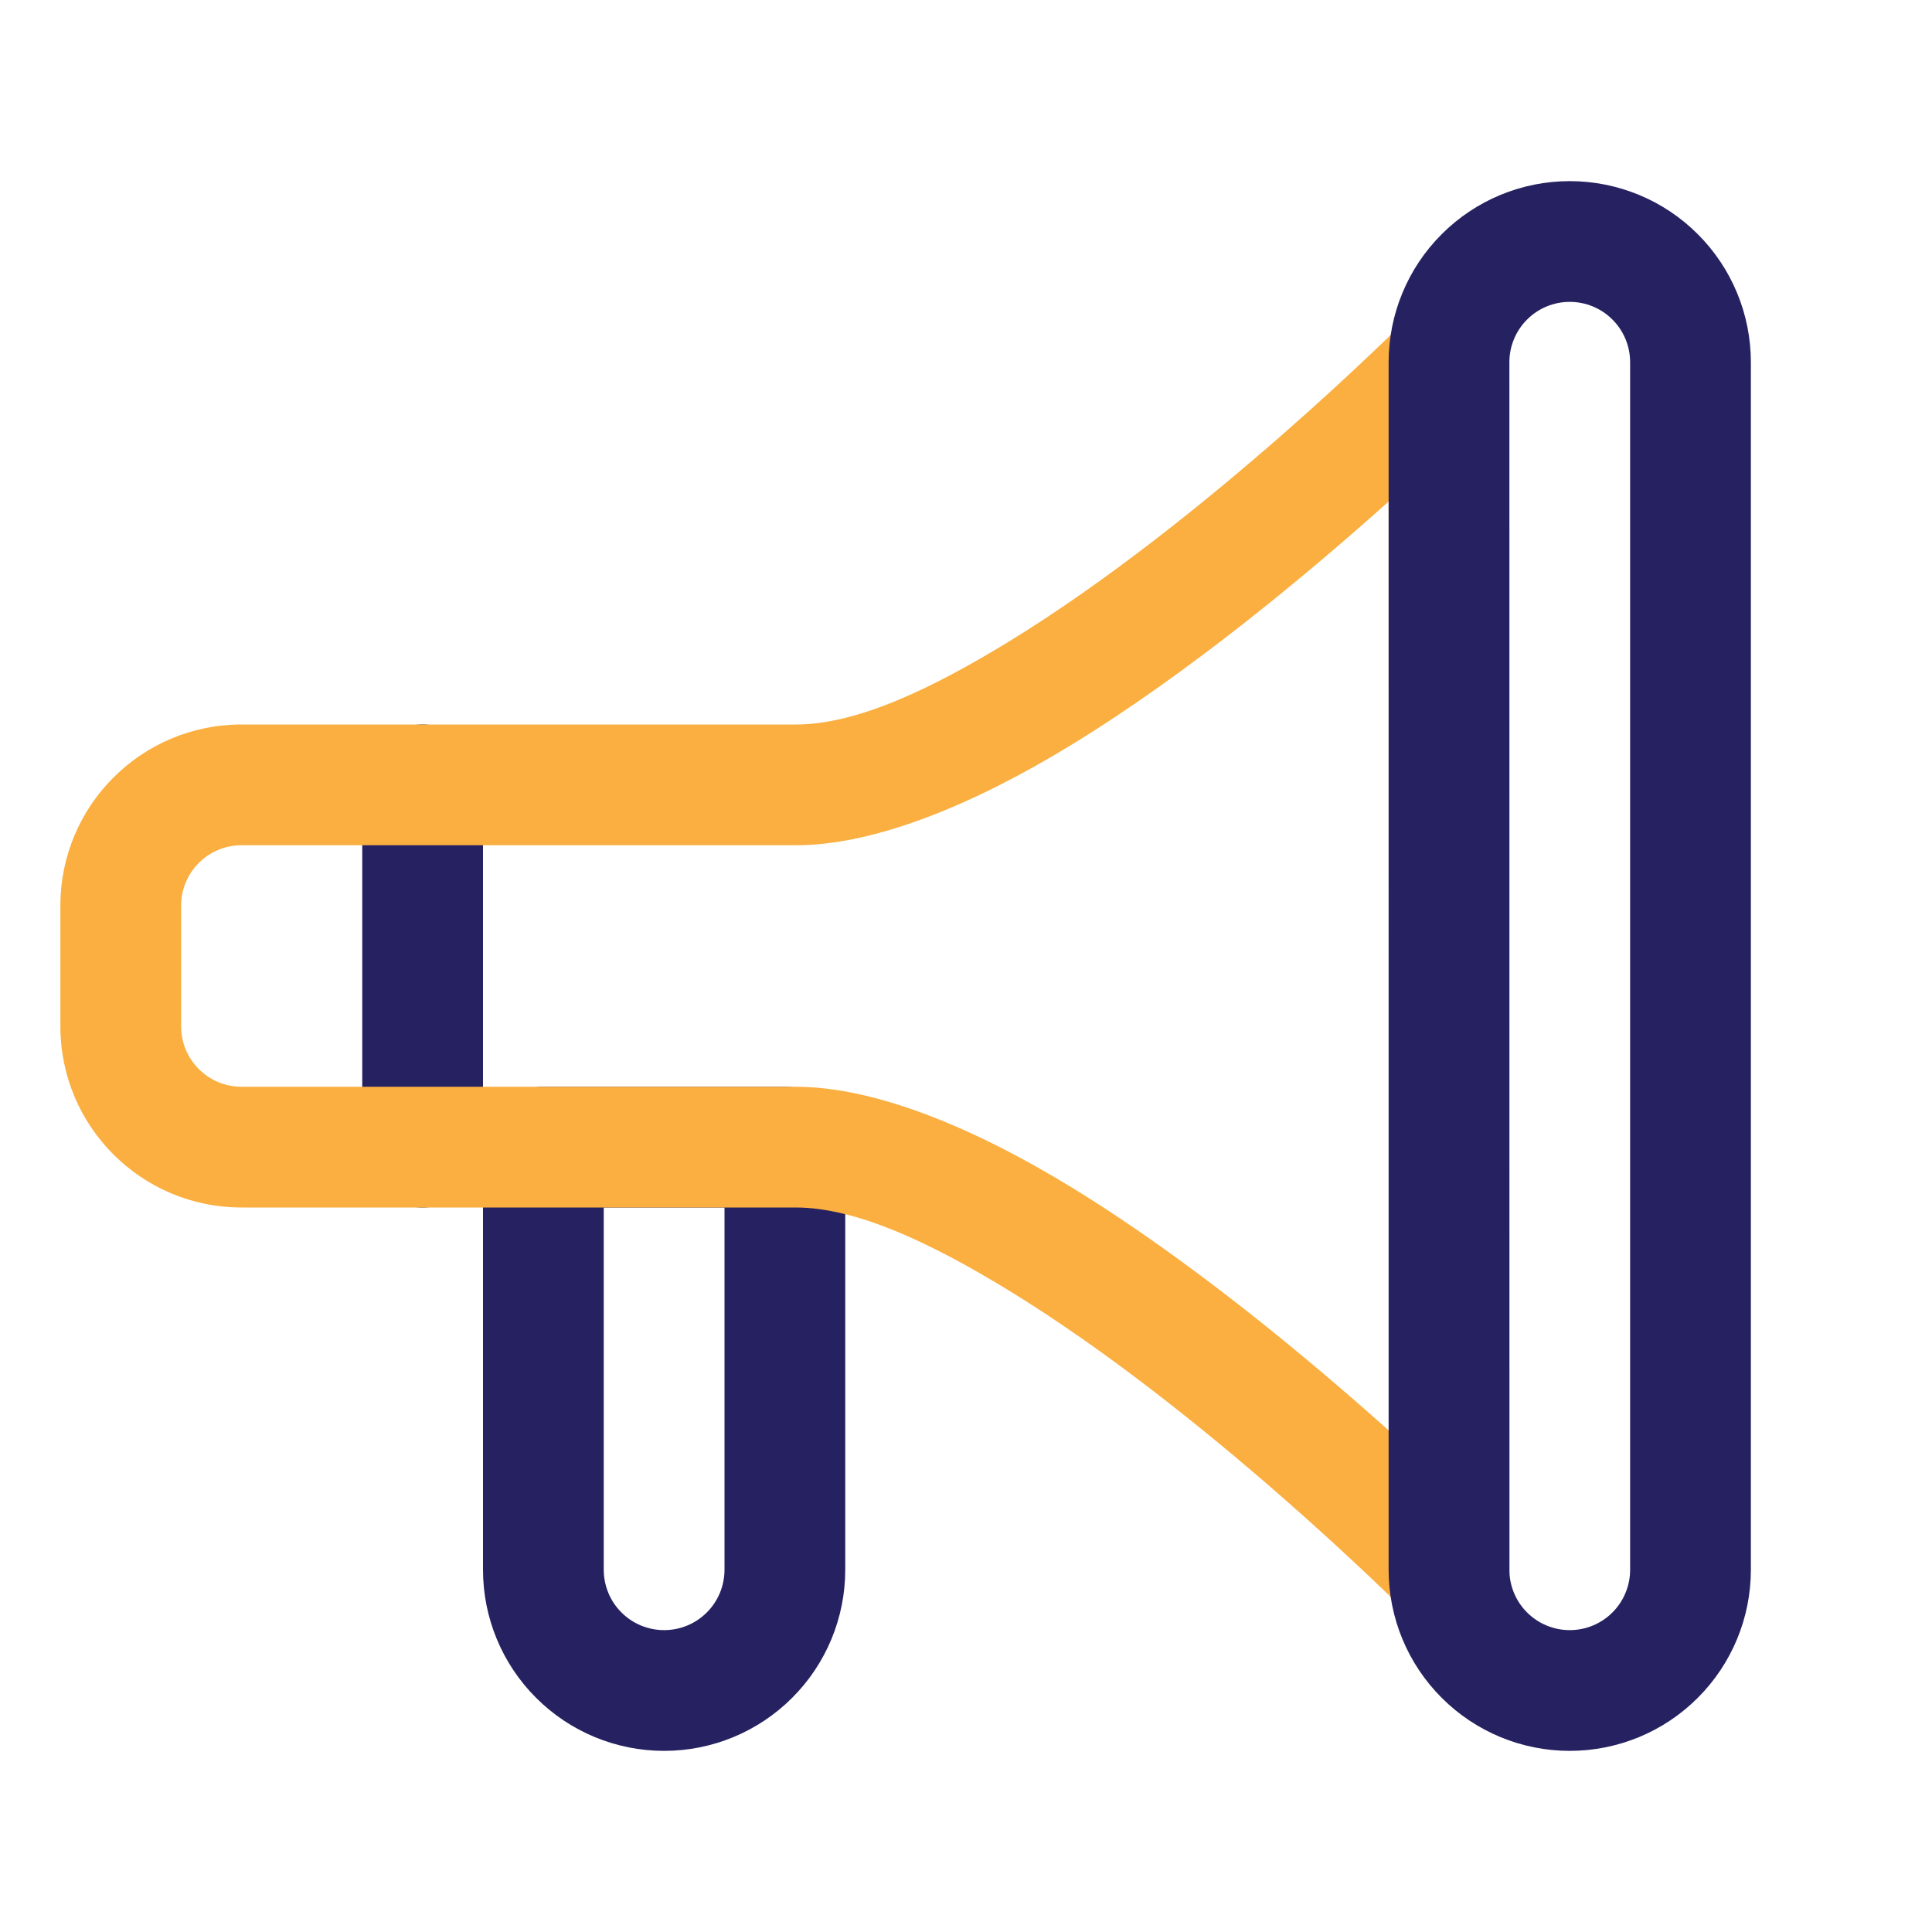 <svg xmlns="http://www.w3.org/2000/svg" clip-rule="evenodd" fill-rule="evenodd" stroke-linejoin="round" stroke-miterlimit="2" viewBox="0 0 32 32"><path d="m11 29c.796 0 1.559-.316 2.121-.879.563-.562.879-1.325.879-2.121 0-2.652 0-7 0-7 0-.552-.448-1-1-1h-4c-.552 0-1 .448-1 1v7c0 .796.316 1.559.879 2.121.562.563 1.325.879 2.121.879zm0-2c-.265 0-.52-.105-.707-.293-.188-.187-.293-.442-.293-.707v-6h2v6c0 .265-.105.52-.293.707-.187.188-.442.293-.707.293z" fill="#262261"></path><path d="m6 13v6c0 .552.448 1 1 1s1-.448 1-1v-6c0-.552-.448-1-1-1s-1 .448-1 1z" fill="#262261"></path><path d="m13.184 12c-2.176 0-6.6 0-9.184 0-1.657 0-3 1.343-3 3v2c0 1.657 1.343 3 3 3h9.18c1.01 0 2.25.594 3.514 1.365 3.278 2.002 6.601 5.341 6.601 5.341.285.287.716.373 1.09.218.374-.154.618-.519.618-.924l-.003-20c0-.405-.244-.77-.619-.924-.374-.155-.804-.068-1.09.219 0 0-3.319 3.338-6.595 5.34-1.263.771-2.502 1.365-3.512 1.365zm0 2c1.299 0 2.93-.666 4.555-1.659 1.95-1.191 3.917-2.83 5.261-4.034 0 0 .003 15.387.003 15.387-1.346-1.204-3.314-2.843-5.267-4.035-1.625-.993-3.257-1.659-4.556-1.659h-9.18c-.552 0-1-.448-1-1v-2c0-.552.448-1 1-1z" fill="#faaf40"></path><path d="m26 3c-.796 0-1.559.316-2.121.879-.563.562-.879 1.325-.879 2.121v20c0 .796.316 1.559.879 2.121.562.563 1.325.879 2.121.879s1.559-.316 2.121-.879c.563-.562.879-1.325.879-2.121v-20c0-.796-.316-1.559-.879-2.121-.562-.563-1.325-.879-2.121-.879m0 24c-.265 0-.52-.105-.707-.293-.188-.187-.293-.442-.293-.707v-20c0-.265.105-.52.293-.707.187-.188.442-.293.707-.293s.52.105.707.293c.188.187.293.442.293.707v20c0 .265-.105.52-.293.707-.187.188-.442.293-.707.293z" fill="#262261"></path></svg>